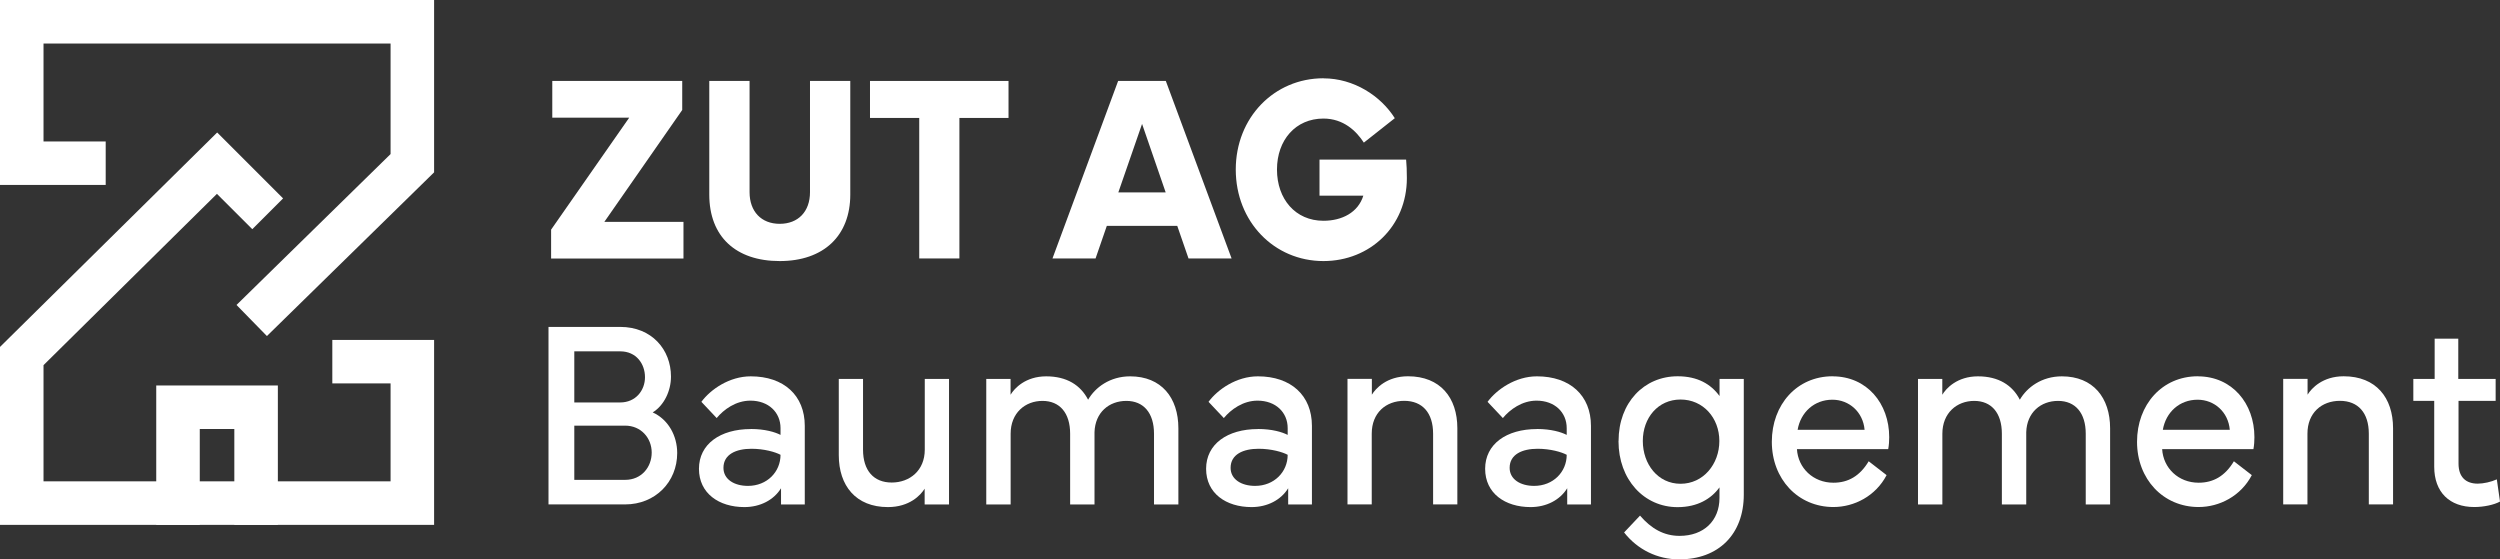 <?xml version="1.0" encoding="UTF-8"?>
<svg xmlns="http://www.w3.org/2000/svg" id="Ebene_2" data-name="Ebene 2" viewBox="0 0 402.1 89.96">
  <rect x="0" y="0" width="402.1" height="89.96" fill="#333333" stroke="none"/>
  <defs>
    <style>
      .cls-1 {
        fill: #fff;
      }
    </style>
  </defs>
  <g id="Ebene_1-2" data-name="Ebene 1">
    <g>
      <path class="cls-1" d="M88.22,81.13v-28.55h11.54c5.06,0,8.16,3.64,8.16,7.99,0,2.29-1.1,4.63-2.94,5.76,2.5,1.14,3.94,3.74,3.94,6.54,0,4.65-3.53,8.26-8.37,8.26h-12.33ZM99.76,64.73c2.46,0,3.98-1.91,3.98-4.06s-1.4-4.16-3.98-4.16h-7.39v8.22h7.39ZM92.37,77.18h8.18c2.62,0,4.27-2.04,4.27-4.39s-1.73-4.33-4.27-4.33h-8.18v8.73Z"></path>
      <path class="cls-1" d="M120.77,69c2.27,0,3.9.5,4.77.95v-1.09c0-2.52-1.91-4.42-4.85-4.42-2.34,0-4.29,1.43-5.42,2.8l-2.46-2.61c1.46-1.98,4.49-4.1,7.94-4.1,5.32,0,8.69,3.07,8.69,7.97v12.64h-3.82v-2.61c-1.16,1.89-3.35,3.03-5.89,3.03-4.1,0-7.31-2.21-7.31-6.16s3.39-6.39,8.35-6.39ZM120.3,78.15c3.07,0,5.24-2.25,5.24-5-.81-.44-2.62-.97-4.67-.97-2.46,0-4.51.88-4.51,3.07,0,1.83,1.71,2.9,3.94,2.9Z"></path>
      <path class="cls-1" d="M138.81,60.95v11.38c0,3.34,1.71,5.28,4.61,5.28s5.32-1.93,5.32-5.28v-11.38h3.9v20.19h-3.92v-2.54c-.63,1.03-2.42,2.96-5.91,2.96-5.16,0-7.9-3.45-7.9-8.35v-12.26h3.9Z"></path>
      <path class="cls-1" d="M158.62,60.95h3.92v2.54c.61-1.03,2.4-2.96,5.73-2.96s5.54,1.43,6.74,3.76c1.14-1.98,3.51-3.76,6.76-3.76,5.04,0,7.76,3.45,7.76,8.35v12.26h-3.92v-11.38c0-3.34-1.67-5.28-4.45-5.28s-5.02,1.85-5.12,5.03v11.63h-3.92v-11.38c0-3.34-1.67-5.28-4.45-5.28s-5.12,1.93-5.12,5.28v11.38h-3.92v-20.19Z"></path>
      <path class="cls-1" d="M202.34,69c2.27,0,3.9.5,4.77.95v-1.09c0-2.52-1.91-4.42-4.85-4.42-2.34,0-4.29,1.43-5.42,2.8l-2.46-2.61c1.46-1.98,4.49-4.1,7.94-4.1,5.32,0,8.69,3.07,8.69,7.97v12.64h-3.82v-2.61c-1.16,1.89-3.35,3.03-5.89,3.03-4.1,0-7.31-2.21-7.31-6.16s3.39-6.39,8.35-6.39ZM201.87,78.15c3.07,0,5.24-2.25,5.24-5-.81-.44-2.62-.97-4.67-.97-2.46,0-4.51.88-4.51,3.07,0,1.83,1.71,2.9,3.94,2.9Z"></path>
      <path class="cls-1" d="M216.73,81.13v-20.19h3.92v2.54c.63-1.03,2.42-2.96,5.81-2.96,5.2,0,7.94,3.45,7.94,8.35v12.26h-3.9v-11.38c0-3.34-1.71-5.28-4.65-5.28s-5.22,1.93-5.22,5.28v11.38h-3.9Z"></path>
      <path class="cls-1" d="M247.22,69c2.27,0,3.9.5,4.77.95v-1.09c0-2.52-1.91-4.42-4.85-4.42-2.34,0-4.29,1.43-5.42,2.8l-2.46-2.61c1.46-1.98,4.49-4.1,7.94-4.1,5.32,0,8.69,3.07,8.69,7.97v12.64h-3.82v-2.61c-1.16,1.89-3.35,3.03-5.89,3.03-4.1,0-7.31-2.21-7.31-6.16s3.39-6.39,8.35-6.39ZM246.75,78.15c3.07,0,5.24-2.25,5.24-5-.81-.44-2.62-.97-4.67-.97-2.46,0-4.51.88-4.51,3.07,0,1.83,1.71,2.9,3.94,2.9Z"></path>
      <path class="cls-1" d="M260.33,70.93c0-6.2,4.12-10.41,9.5-10.41,3.21,0,5.34,1.26,6.74,3.18v-2.75h3.9v18.61c0,6.35-4.04,10.41-10.4,10.41-3.47,0-6.68-1.56-8.85-4.33l2.56-2.71c1.79,2.08,3.82,3.26,6.36,3.26,3.88,0,6.42-2.42,6.42-6.1v-1.7c-1.32,1.83-3.53,3.18-6.74,3.18-5.38,0-9.5-4.42-9.5-10.62ZM264.23,70.93c0,3.72,2.42,6.88,6.07,6.88s6.24-3.15,6.24-6.88-2.62-6.67-6.24-6.67-6.07,2.94-6.07,6.67Z"></path>
      <path class="cls-1" d="M294.76,60.53c5.52,0,9.1,4.37,9.1,9.78,0,.63-.04,1.28-.16,1.93h-14.68c.18,3.03,2.6,5.4,5.87,5.4,2.36,0,4.25-1.07,5.67-3.45l2.88,2.23c-1.75,3.36-5.2,5.13-8.55,5.13-5.71,0-9.91-4.5-9.91-10.49s4.04-10.54,9.77-10.54ZM299.9,69.13c-.24-2.84-2.46-4.84-5.18-4.84-2.9,0-5.1,2-5.59,4.84h10.78Z"></path>
      <path class="cls-1" d="M308.48,60.95h3.92v2.54c.61-1.03,2.4-2.96,5.73-2.96s5.54,1.43,6.74,3.76c1.14-1.98,3.51-3.76,6.76-3.76,5.04,0,7.76,3.45,7.76,8.35v12.26h-3.92v-11.38c0-3.34-1.67-5.28-4.45-5.28s-5.02,1.85-5.12,5.03v11.63h-3.92v-11.38c0-3.34-1.67-5.28-4.45-5.28s-5.12,1.93-5.12,5.28v11.38h-3.92v-20.19Z"></path>
      <path class="cls-1" d="M353.5,60.53c5.52,0,9.1,4.37,9.1,9.78,0,.63-.04,1.28-.16,1.93h-14.68c.18,3.03,2.6,5.4,5.87,5.4,2.36,0,4.25-1.07,5.67-3.45l2.88,2.23c-1.75,3.36-5.2,5.13-8.55,5.13-5.71,0-9.91-4.5-9.91-10.49s4.04-10.54,9.77-10.54ZM358.64,69.13c-.24-2.84-2.46-4.84-5.18-4.84-2.9,0-5.1,2-5.59,4.84h10.78Z"></path>
      <path class="cls-1" d="M367.23,81.13v-20.19h3.92v2.54c.63-1.03,2.42-2.96,5.81-2.96,5.2,0,7.94,3.45,7.94,8.35v12.26h-3.9v-11.38c0-3.34-1.71-5.28-4.65-5.28s-5.22,1.93-5.22,5.28v11.38h-3.9Z"></path>
      <path class="cls-1" d="M388.16,64.48v-3.53h3.43v-6.48h3.8v6.48h6.01v3.53h-5.97v10.09c0,2.14,1.16,3.22,3.09,3.22.91,0,2.15-.27,3.07-.69l.51,3.57c-.95.53-2.62.88-4.14.88-3.96,0-6.44-2.38-6.44-6.48v-10.6h-3.37Z"></path>
    </g>
    <g>
      <polygon class="cls-1" points="42.93 54.05 38.04 49.05 62.82 24.78 62.82 7 7 7 7 22.75 17 22.75 17 29.75 0 29.75 0 0 69.82 0 69.82 27.72 42.93 54.05"></polygon>
      <polygon class="cls-1" points="69.82 84.42 0 84.42 0 55.8 34.93 21.31 45.53 31.91 40.58 36.86 34.89 31.18 7 58.73 7 77.42 62.82 77.42 62.82 61.67 53.45 61.67 53.45 54.67 69.82 54.67 69.82 84.42"></polygon>
      <polygon class="cls-1" points="44.69 84.42 37.69 84.42 37.69 69 32.13 69 32.13 84.42 25.13 84.42 25.13 62 44.69 62 44.69 84.42"></polygon>
    </g>
    <g>
      <path class="cls-1" d="M88.63,36.95l12.57-18.02h-12.37v-5.91h20.9v4.67l-12.53,18h12.73v5.89h-21.29v-4.63Z"></path>
      <path class="cls-1" d="M120.56,13.02v17.89c0,3.11,1.89,5.09,4.85,5.09s4.87-1.96,4.87-5.09V13.02h6.48v18.27c0,6.64-4.29,10.7-11.35,10.7s-11.33-3.93-11.33-10.7V13.02h6.48Z"></path>
      <path class="cls-1" d="M139.93,13.02h22.28v5.95h-7.9v22.6h-6.46v-22.6h-7.92v-5.95Z"></path>
      <path class="cls-1" d="M179.83,13.02h7.68l10.58,28.55h-6.93l-1.81-5.24h-11.33l-1.81,5.24h-6.93l10.56-28.55ZM179.87,30.95h7.62l-3.8-11.02-3.82,11.02Z"></path>
      <path class="cls-1" d="M212.86,12.6c4.89,0,9.22,2.82,11.48,6.41l-4.98,3.93c-1.22-1.89-3.29-3.87-6.5-3.87-4.47,0-7.47,3.45-7.47,8.2s2.97,8.24,7.47,8.24c3.01,0,5.59-1.35,6.42-4.04h-7.05v-5.8h13.93c.08.82.12,1.81.12,2.99,0,7.72-5.91,13.33-13.42,13.33-7.94,0-14.1-6.35-14.1-14.72s6.19-14.68,14.1-14.68Z"></path>
    </g>
  </g>
</svg>
